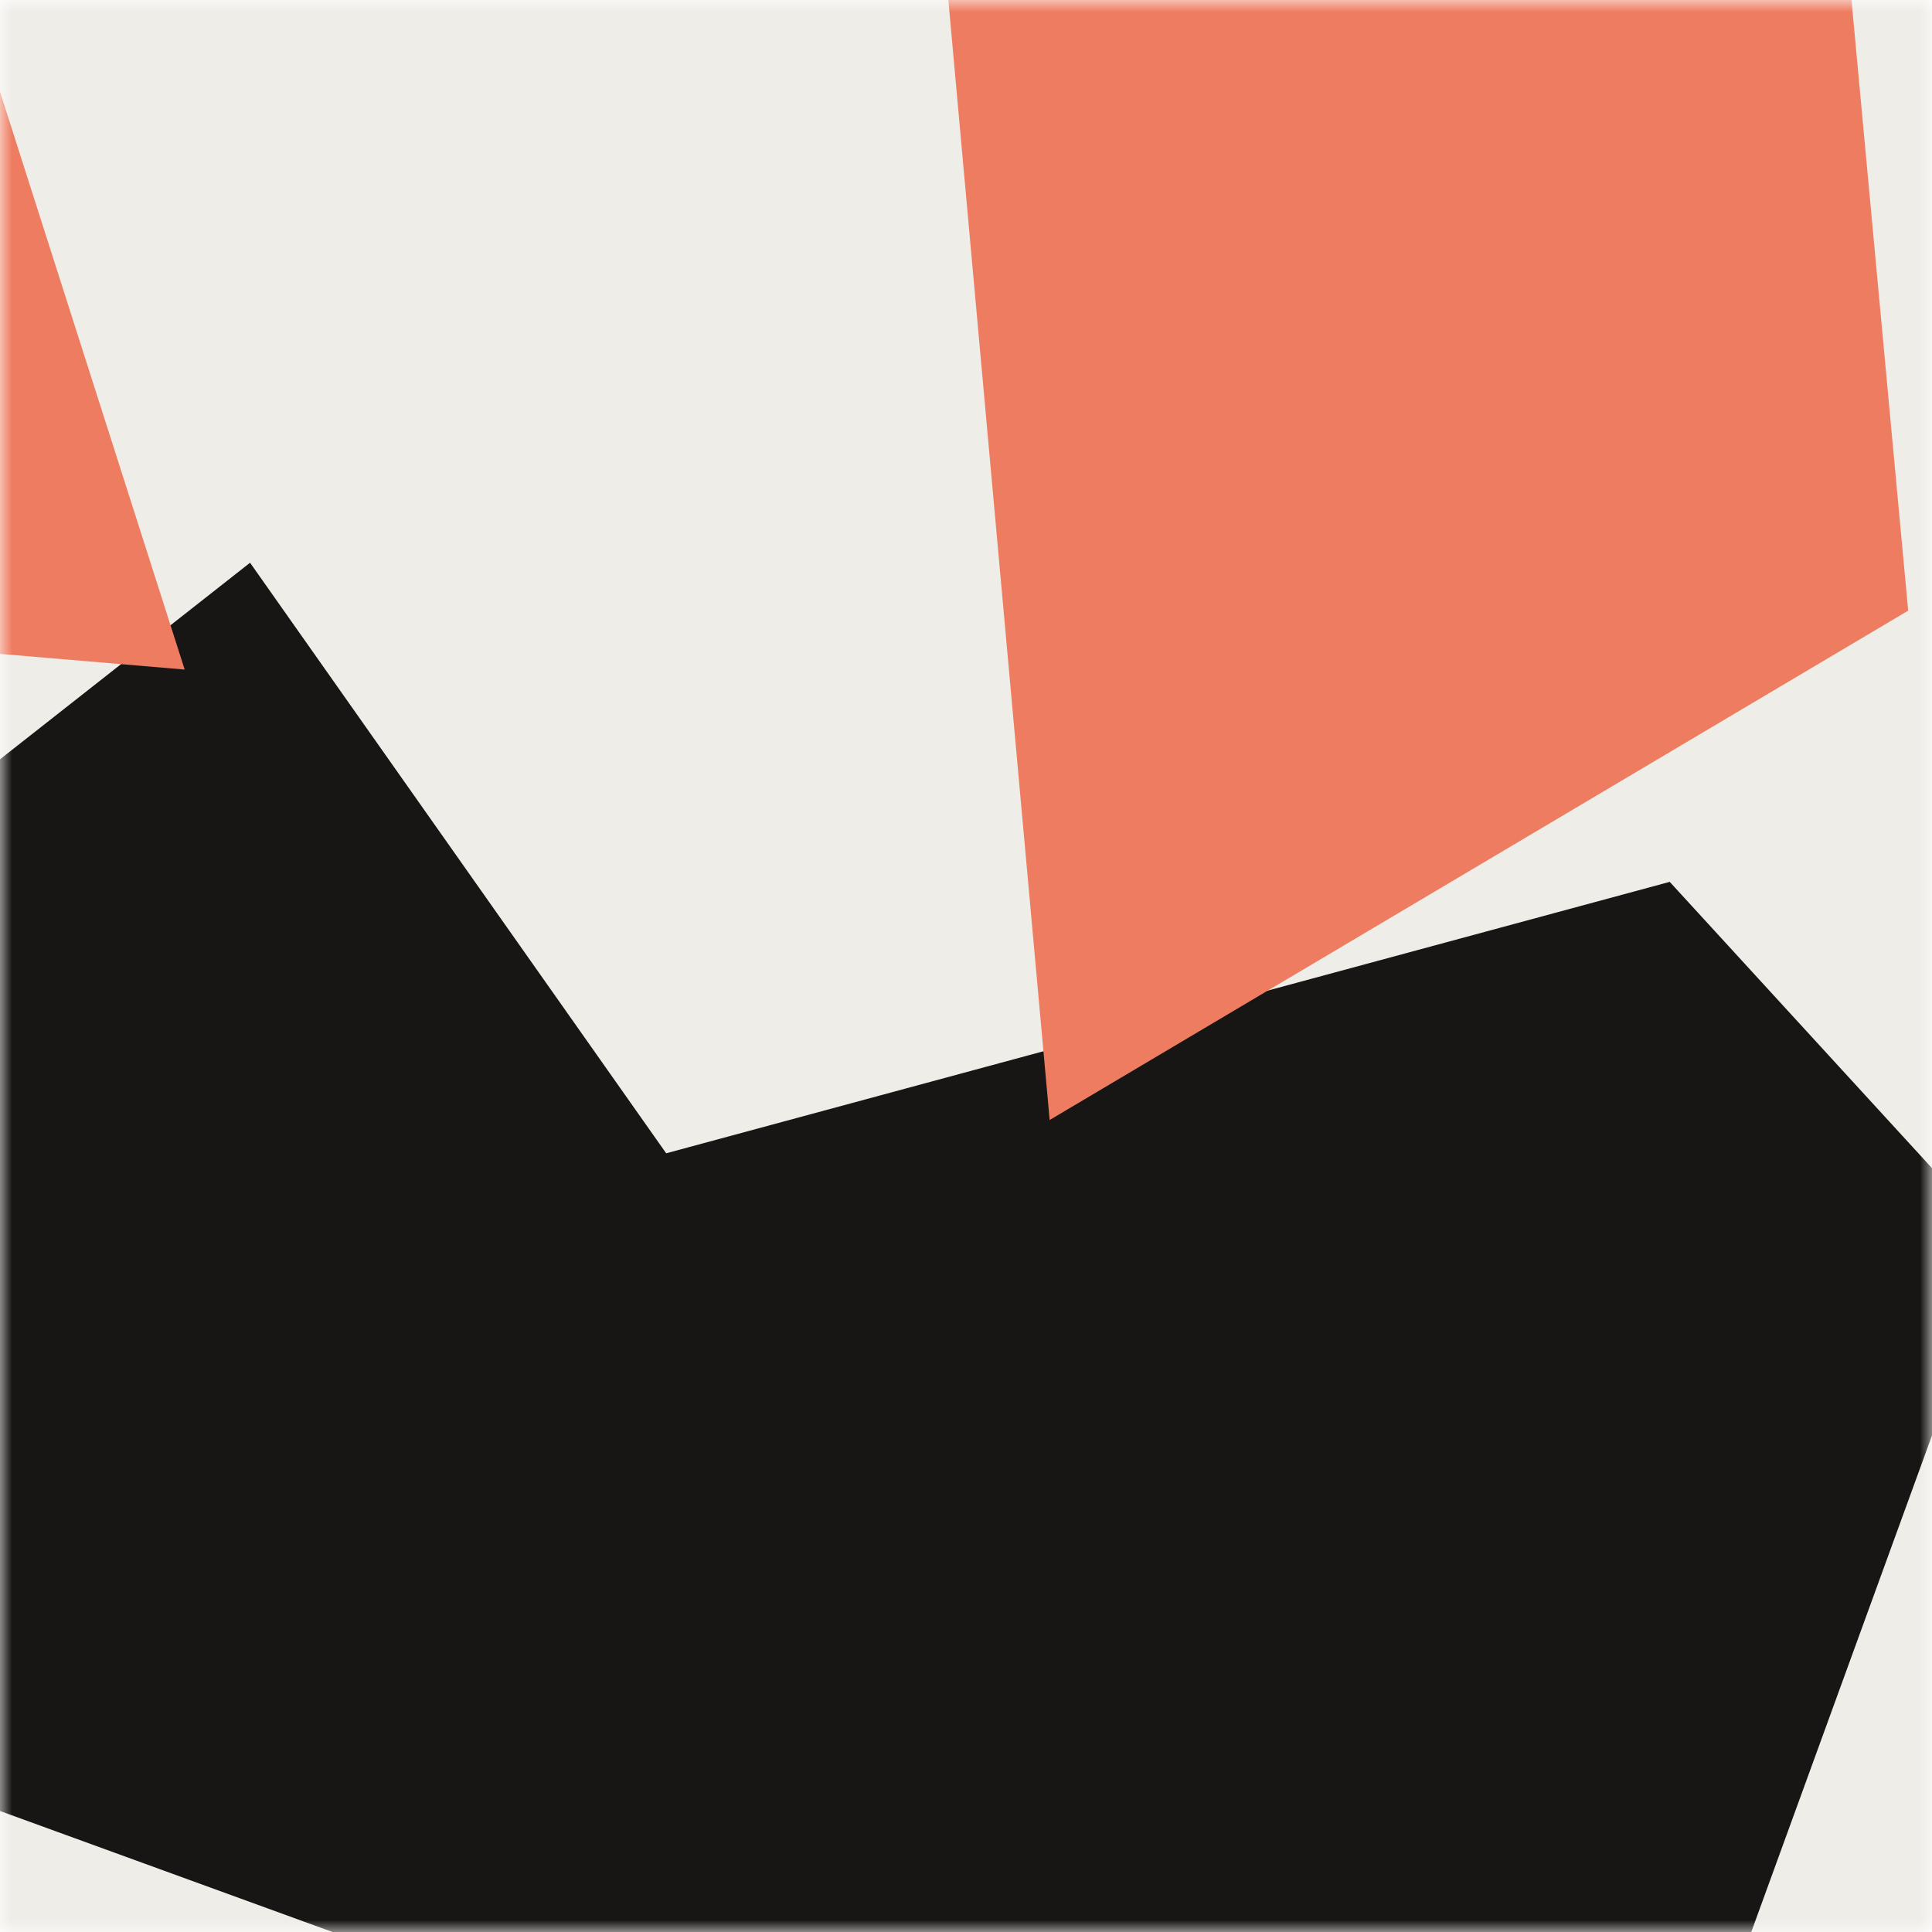 <svg viewBox="0 0 80 80" fill="none"
			role="img"
			xmlns="http://www.w3.org/2000/svg"
			width="128"
			height="128" >
			<title>1jjg91jb25</title>
			<mask id="anyId" maskUnits="userSpaceOnUse" x="0" y="0" width="80" height="80">
				<rect width="80" height="80" rx="undefined" fill="#FFFFFF" />
			</mask>
			<g mask="url(#anyId)">
				<rect width="80" height="80" fill="#efede8" />
				<path
					filter="url(#prefix__filter0_f)"
					d="M32.414 59.35L50.376 70.5H72.5v-71H33.728L26.5 13.381l19.057 27.08L32.414 59.35z"
					fill="#171614"
					transform="translate(6 -6) rotate(110 40 40) scale(1.3)"
				/>
				<path
					filter="url(#prefix__filter0_f)"
					style="mixBlendMode:overlay"
					d="M22.216 24L0 46.75l14.108 38.129L78 86l-3.081-59.276-22.378 4.005 12.972 20.186-23.35 27.395L22.215 24z"
					fill="#ee7c60"
					transform="translate(-5 -5) rotate(-165 40 40) scale(1.3)"
				/>
			</g>
			<defs>
				<filter id="prefix__filter0_f" filterUnits="userSpaceOnUse" color-interpolation-filters="sRGB">
					<feFlood flood-opacity="0" result="BackgroundImageFix"/>
					<feBlend in="SourceGraphic" in2="BackgroundImageFix" result="shape" />
					<feGaussianBlur stdDeviation="7" result="effect1_foregroundBlur" />
				</filter>
			</defs>
		</svg>